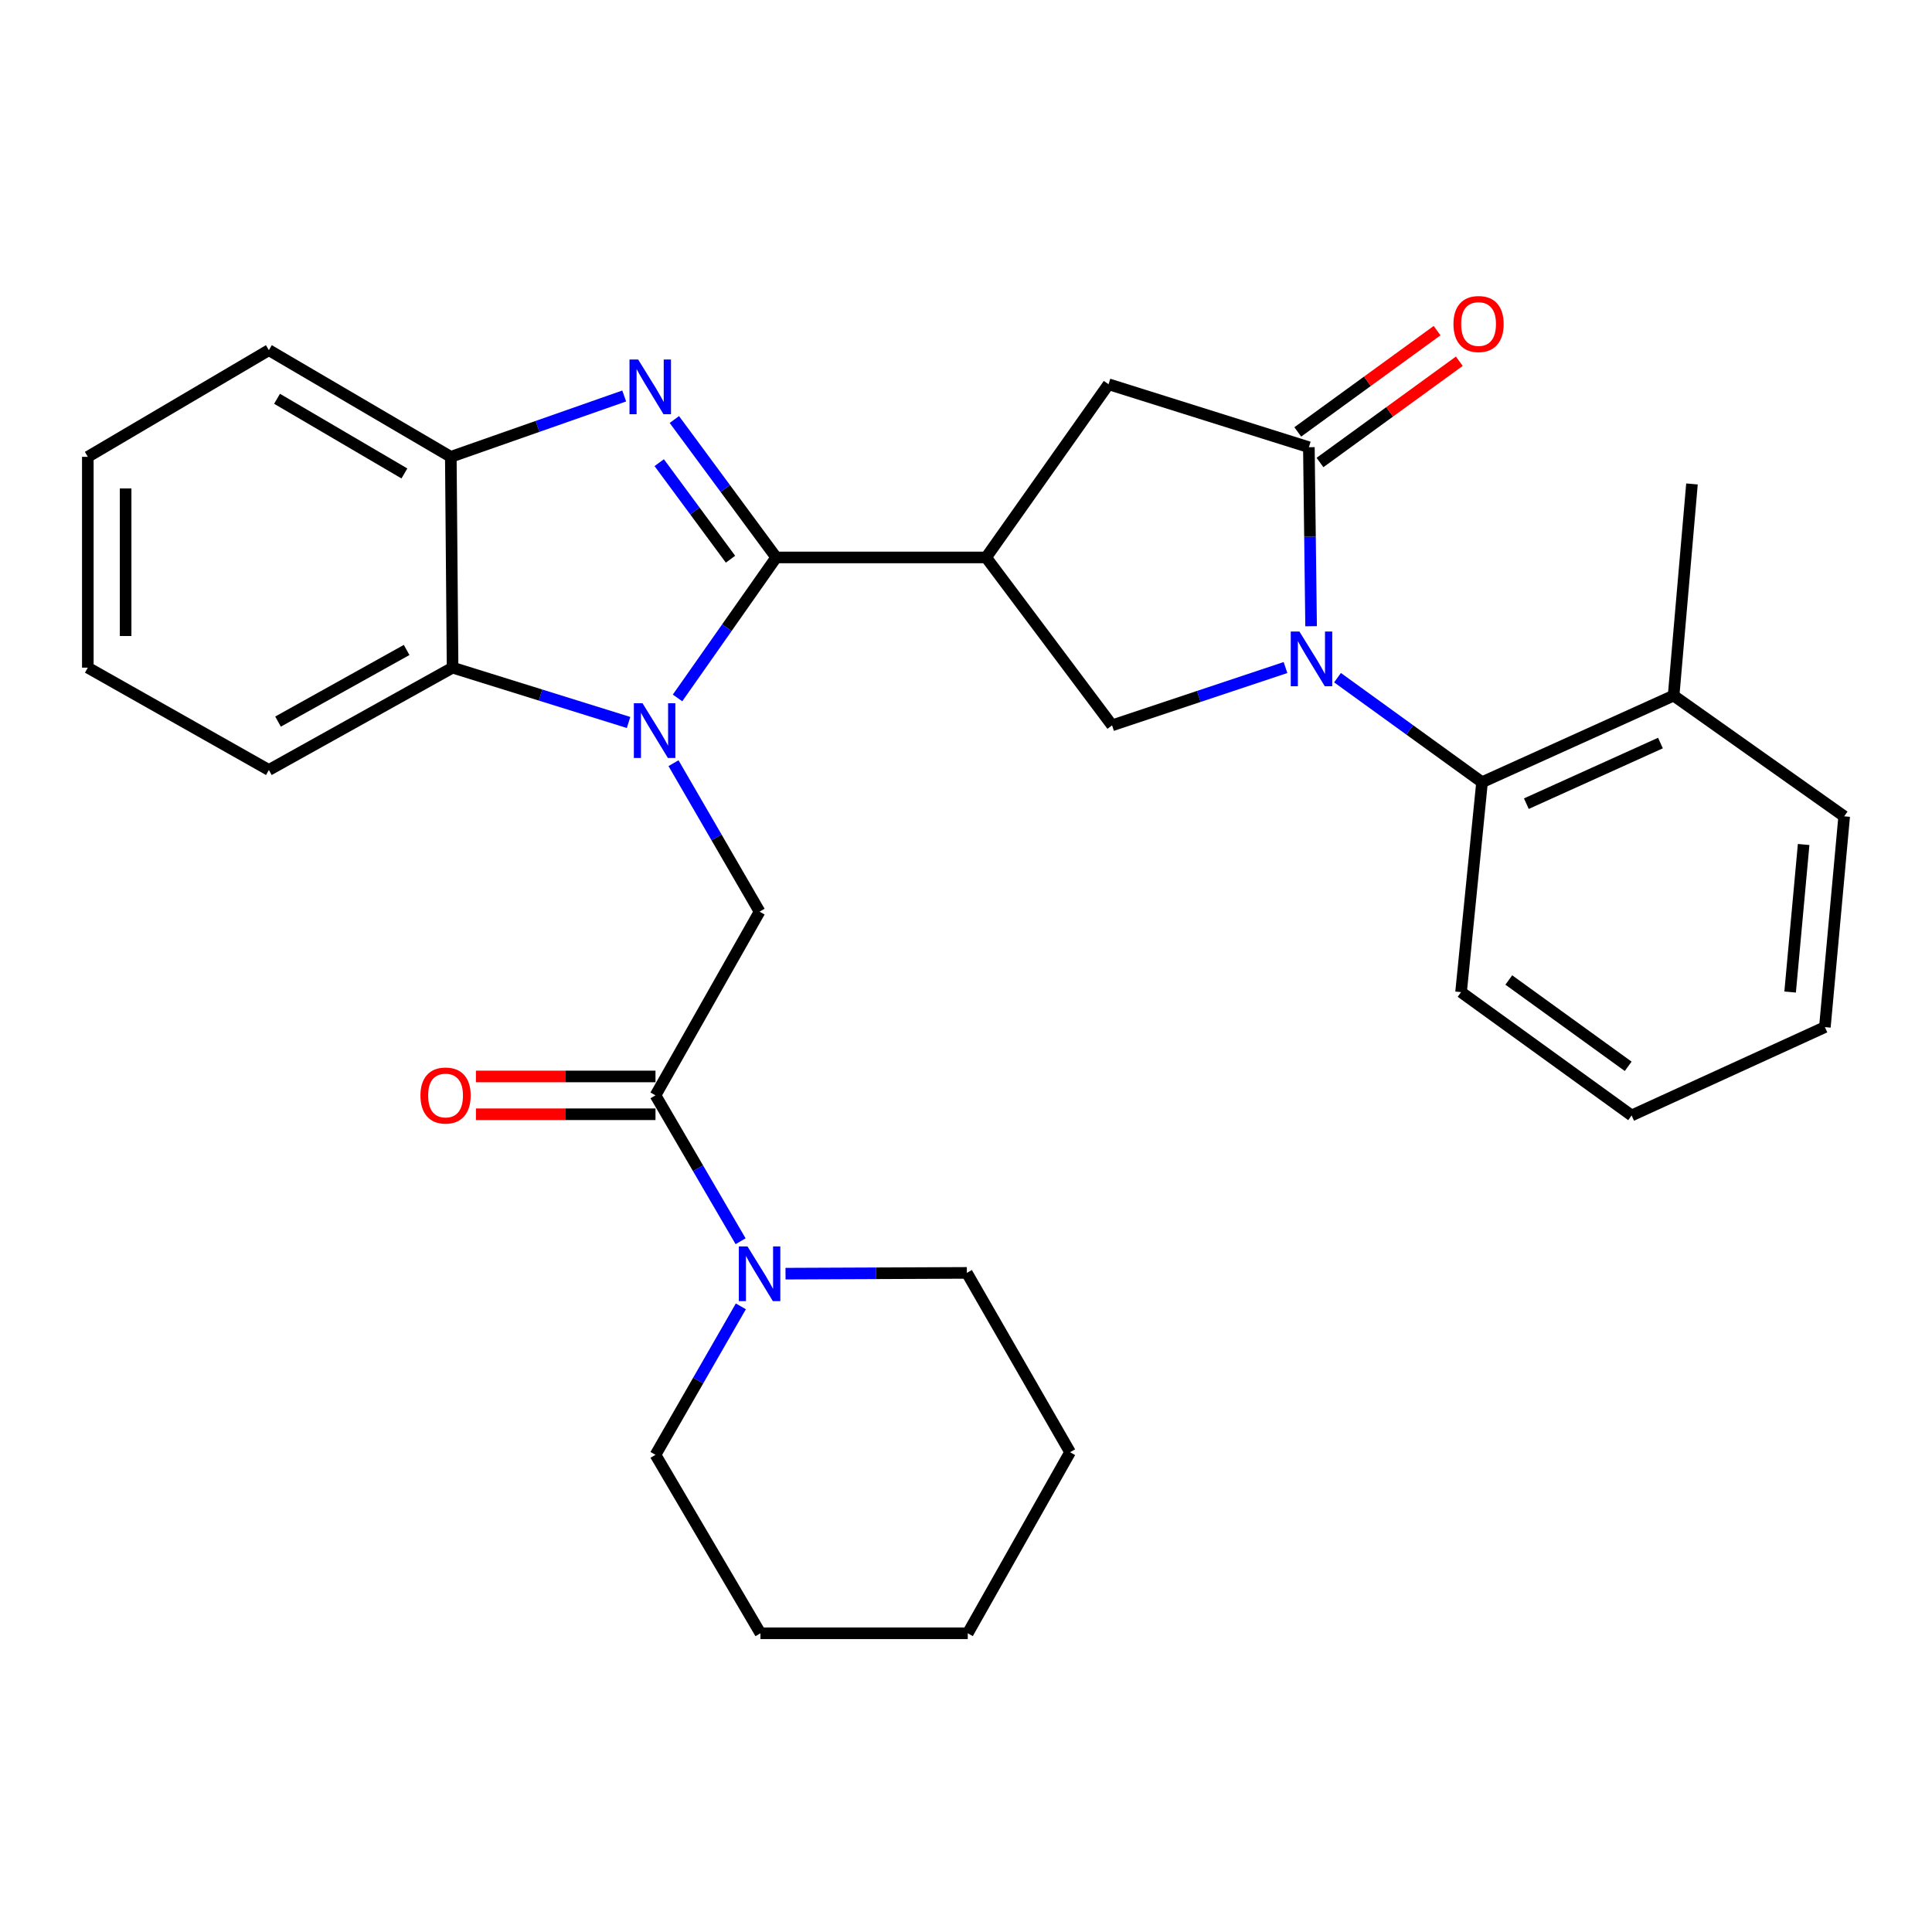 <?xml version='1.0' encoding='iso-8859-1'?>
<svg version='1.1' baseProfile='full'
              xmlns='http://www.w3.org/2000/svg'
                      xmlns:rdkit='http://www.rdkit.org/xml'
                      xmlns:xlink='http://www.w3.org/1999/xlink'
                  xml:space='preserve'
width='1000px' height='1000px' viewBox='0 0 1000 1000'>
<!-- END OF HEADER -->
<rect style='opacity:1.0;fill:#FFFFFF;stroke:none' width='1000' height='1000' x='0' y='0'> </rect>
<path class='bond-0' d='M 401.757,288.531 L 376.223,324.893' style='fill:none;fill-rule:evenodd;stroke:#000000;stroke-width:6px;stroke-linecap:butt;stroke-linejoin:miter;stroke-opacity:1' />
<path class='bond-0' d='M 376.223,324.893 L 350.69,361.255' style='fill:none;fill-rule:evenodd;stroke:#0000FF;stroke-width:6px;stroke-linecap:butt;stroke-linejoin:miter;stroke-opacity:1' />
<path class='bond-2' d='M 401.757,288.531 L 375.401,252.835' style='fill:none;fill-rule:evenodd;stroke:#000000;stroke-width:6px;stroke-linecap:butt;stroke-linejoin:miter;stroke-opacity:1' />
<path class='bond-2' d='M 375.401,252.835 L 349.044,217.139' style='fill:none;fill-rule:evenodd;stroke:#0000FF;stroke-width:6px;stroke-linecap:butt;stroke-linejoin:miter;stroke-opacity:1' />
<path class='bond-2' d='M 378.108,289.446 L 359.659,264.459' style='fill:none;fill-rule:evenodd;stroke:#000000;stroke-width:6px;stroke-linecap:butt;stroke-linejoin:miter;stroke-opacity:1' />
<path class='bond-2' d='M 359.659,264.459 L 341.209,239.472' style='fill:none;fill-rule:evenodd;stroke:#0000FF;stroke-width:6px;stroke-linecap:butt;stroke-linejoin:miter;stroke-opacity:1' />
<path class='bond-3' d='M 401.757,288.531 L 510.415,288.531' style='fill:none;fill-rule:evenodd;stroke:#000000;stroke-width:6px;stroke-linecap:butt;stroke-linejoin:miter;stroke-opacity:1' />
<path class='bond-6' d='M 348.603,395.021 L 370.881,433.447' style='fill:none;fill-rule:evenodd;stroke:#0000FF;stroke-width:6px;stroke-linecap:butt;stroke-linejoin:miter;stroke-opacity:1' />
<path class='bond-6' d='M 370.881,433.447 L 393.158,471.874' style='fill:none;fill-rule:evenodd;stroke:#000000;stroke-width:6px;stroke-linecap:butt;stroke-linejoin:miter;stroke-opacity:1' />
<path class='bond-7' d='M 325.346,373.954 L 279.8,359.763' style='fill:none;fill-rule:evenodd;stroke:#0000FF;stroke-width:6px;stroke-linecap:butt;stroke-linejoin:miter;stroke-opacity:1' />
<path class='bond-7' d='M 279.8,359.763 L 234.254,345.572' style='fill:none;fill-rule:evenodd;stroke:#000000;stroke-width:6px;stroke-linecap:butt;stroke-linejoin:miter;stroke-opacity:1' />
<path class='bond-1' d='M 665.371,345.516 L 620.49,360.481' style='fill:none;fill-rule:evenodd;stroke:#0000FF;stroke-width:6px;stroke-linecap:butt;stroke-linejoin:miter;stroke-opacity:1' />
<path class='bond-1' d='M 620.49,360.481 L 575.609,375.446' style='fill:none;fill-rule:evenodd;stroke:#000000;stroke-width:6px;stroke-linecap:butt;stroke-linejoin:miter;stroke-opacity:1' />
<path class='bond-10' d='M 692.294,350.766 L 729.7,377.82' style='fill:none;fill-rule:evenodd;stroke:#0000FF;stroke-width:6px;stroke-linecap:butt;stroke-linejoin:miter;stroke-opacity:1' />
<path class='bond-10' d='M 729.7,377.82 L 767.105,404.875' style='fill:none;fill-rule:evenodd;stroke:#000000;stroke-width:6px;stroke-linecap:butt;stroke-linejoin:miter;stroke-opacity:1' />
<path class='bond-31' d='M 678.621,324.129 L 678.047,277.804' style='fill:none;fill-rule:evenodd;stroke:#0000FF;stroke-width:6px;stroke-linecap:butt;stroke-linejoin:miter;stroke-opacity:1' />
<path class='bond-31' d='M 678.047,277.804 L 677.472,231.479' style='fill:none;fill-rule:evenodd;stroke:#000000;stroke-width:6px;stroke-linecap:butt;stroke-linejoin:miter;stroke-opacity:1' />
<path class='bond-9' d='M 323.088,204.964 L 278.214,220.711' style='fill:none;fill-rule:evenodd;stroke:#0000FF;stroke-width:6px;stroke-linecap:butt;stroke-linejoin:miter;stroke-opacity:1' />
<path class='bond-9' d='M 278.214,220.711 L 233.341,236.458' style='fill:none;fill-rule:evenodd;stroke:#000000;stroke-width:6px;stroke-linecap:butt;stroke-linejoin:miter;stroke-opacity:1' />
<path class='bond-5' d='M 510.415,288.531 L 575.609,375.446' style='fill:none;fill-rule:evenodd;stroke:#000000;stroke-width:6px;stroke-linecap:butt;stroke-linejoin:miter;stroke-opacity:1' />
<path class='bond-11' d='M 510.415,288.531 L 573.783,198.888' style='fill:none;fill-rule:evenodd;stroke:#000000;stroke-width:6px;stroke-linecap:butt;stroke-linejoin:miter;stroke-opacity:1' />
<path class='bond-4' d='M 677.472,231.479 L 573.783,198.888' style='fill:none;fill-rule:evenodd;stroke:#000000;stroke-width:6px;stroke-linecap:butt;stroke-linejoin:miter;stroke-opacity:1' />
<path class='bond-13' d='M 683.225,239.393 L 719.282,213.182' style='fill:none;fill-rule:evenodd;stroke:#000000;stroke-width:6px;stroke-linecap:butt;stroke-linejoin:miter;stroke-opacity:1' />
<path class='bond-13' d='M 719.282,213.182 L 755.339,186.971' style='fill:none;fill-rule:evenodd;stroke:#FF0000;stroke-width:6px;stroke-linecap:butt;stroke-linejoin:miter;stroke-opacity:1' />
<path class='bond-13' d='M 671.719,223.565 L 707.776,197.354' style='fill:none;fill-rule:evenodd;stroke:#000000;stroke-width:6px;stroke-linecap:butt;stroke-linejoin:miter;stroke-opacity:1' />
<path class='bond-13' d='M 707.776,197.354 L 743.833,171.143' style='fill:none;fill-rule:evenodd;stroke:#FF0000;stroke-width:6px;stroke-linecap:butt;stroke-linejoin:miter;stroke-opacity:1' />
<path class='bond-8' d='M 393.158,471.874 L 339.281,566.953' style='fill:none;fill-rule:evenodd;stroke:#000000;stroke-width:6px;stroke-linecap:butt;stroke-linejoin:miter;stroke-opacity:1' />
<path class='bond-18' d='M 234.254,345.572 L 139.164,398.537' style='fill:none;fill-rule:evenodd;stroke:#000000;stroke-width:6px;stroke-linecap:butt;stroke-linejoin:miter;stroke-opacity:1' />
<path class='bond-18' d='M 210.469,336.422 L 143.906,373.497' style='fill:none;fill-rule:evenodd;stroke:#000000;stroke-width:6px;stroke-linecap:butt;stroke-linejoin:miter;stroke-opacity:1' />
<path class='bond-30' d='M 234.254,345.572 L 233.341,236.458' style='fill:none;fill-rule:evenodd;stroke:#000000;stroke-width:6px;stroke-linecap:butt;stroke-linejoin:miter;stroke-opacity:1' />
<path class='bond-12' d='M 339.281,566.953 L 361.309,604.712' style='fill:none;fill-rule:evenodd;stroke:#000000;stroke-width:6px;stroke-linecap:butt;stroke-linejoin:miter;stroke-opacity:1' />
<path class='bond-12' d='M 361.309,604.712 L 383.338,642.47' style='fill:none;fill-rule:evenodd;stroke:#0000FF;stroke-width:6px;stroke-linecap:butt;stroke-linejoin:miter;stroke-opacity:1' />
<path class='bond-14' d='M 339.281,557.169 L 292.81,557.169' style='fill:none;fill-rule:evenodd;stroke:#000000;stroke-width:6px;stroke-linecap:butt;stroke-linejoin:miter;stroke-opacity:1' />
<path class='bond-14' d='M 292.81,557.169 L 246.34,557.169' style='fill:none;fill-rule:evenodd;stroke:#FF0000;stroke-width:6px;stroke-linecap:butt;stroke-linejoin:miter;stroke-opacity:1' />
<path class='bond-14' d='M 339.281,576.737 L 292.81,576.737' style='fill:none;fill-rule:evenodd;stroke:#000000;stroke-width:6px;stroke-linecap:butt;stroke-linejoin:miter;stroke-opacity:1' />
<path class='bond-14' d='M 292.81,576.737 L 246.34,576.737' style='fill:none;fill-rule:evenodd;stroke:#FF0000;stroke-width:6px;stroke-linecap:butt;stroke-linejoin:miter;stroke-opacity:1' />
<path class='bond-20' d='M 233.341,236.458 L 139.164,181.244' style='fill:none;fill-rule:evenodd;stroke:#000000;stroke-width:6px;stroke-linecap:butt;stroke-linejoin:miter;stroke-opacity:1' />
<path class='bond-20' d='M 209.317,245.057 L 143.394,206.407' style='fill:none;fill-rule:evenodd;stroke:#000000;stroke-width:6px;stroke-linecap:butt;stroke-linejoin:miter;stroke-opacity:1' />
<path class='bond-15' d='M 767.105,404.875 L 866.261,360.042' style='fill:none;fill-rule:evenodd;stroke:#000000;stroke-width:6px;stroke-linecap:butt;stroke-linejoin:miter;stroke-opacity:1' />
<path class='bond-15' d='M 790.04,415.98 L 859.449,384.597' style='fill:none;fill-rule:evenodd;stroke:#000000;stroke-width:6px;stroke-linecap:butt;stroke-linejoin:miter;stroke-opacity:1' />
<path class='bond-19' d='M 767.105,404.875 L 756.244,513.521' style='fill:none;fill-rule:evenodd;stroke:#000000;stroke-width:6px;stroke-linecap:butt;stroke-linejoin:miter;stroke-opacity:1' />
<path class='bond-16' d='M 383.464,676.166 L 361.372,714.595' style='fill:none;fill-rule:evenodd;stroke:#0000FF;stroke-width:6px;stroke-linecap:butt;stroke-linejoin:miter;stroke-opacity:1' />
<path class='bond-16' d='M 361.372,714.595 L 339.281,753.024' style='fill:none;fill-rule:evenodd;stroke:#000000;stroke-width:6px;stroke-linecap:butt;stroke-linejoin:miter;stroke-opacity:1' />
<path class='bond-17' d='M 406.58,659.246 L 453.513,659.047' style='fill:none;fill-rule:evenodd;stroke:#0000FF;stroke-width:6px;stroke-linecap:butt;stroke-linejoin:miter;stroke-opacity:1' />
<path class='bond-17' d='M 453.513,659.047 L 500.446,658.847' style='fill:none;fill-rule:evenodd;stroke:#000000;stroke-width:6px;stroke-linecap:butt;stroke-linejoin:miter;stroke-opacity:1' />
<path class='bond-21' d='M 866.261,360.042 L 875.762,250.493' style='fill:none;fill-rule:evenodd;stroke:#000000;stroke-width:6px;stroke-linecap:butt;stroke-linejoin:miter;stroke-opacity:1' />
<path class='bond-22' d='M 866.261,360.042 L 954.545,422.529' style='fill:none;fill-rule:evenodd;stroke:#000000;stroke-width:6px;stroke-linecap:butt;stroke-linejoin:miter;stroke-opacity:1' />
<path class='bond-24' d='M 339.281,753.024 L 393.604,845.385' style='fill:none;fill-rule:evenodd;stroke:#000000;stroke-width:6px;stroke-linecap:butt;stroke-linejoin:miter;stroke-opacity:1' />
<path class='bond-23' d='M 500.446,658.847 L 553.867,751.665' style='fill:none;fill-rule:evenodd;stroke:#000000;stroke-width:6px;stroke-linecap:butt;stroke-linejoin:miter;stroke-opacity:1' />
<path class='bond-25' d='M 139.164,398.537 L 45.455,345.572' style='fill:none;fill-rule:evenodd;stroke:#000000;stroke-width:6px;stroke-linecap:butt;stroke-linejoin:miter;stroke-opacity:1' />
<path class='bond-26' d='M 756.244,513.521 L 844.518,577.357' style='fill:none;fill-rule:evenodd;stroke:#000000;stroke-width:6px;stroke-linecap:butt;stroke-linejoin:miter;stroke-opacity:1' />
<path class='bond-26' d='M 780.952,507.24 L 842.744,551.925' style='fill:none;fill-rule:evenodd;stroke:#000000;stroke-width:6px;stroke-linecap:butt;stroke-linejoin:miter;stroke-opacity:1' />
<path class='bond-27' d='M 139.164,181.244 L 45.455,236.458' style='fill:none;fill-rule:evenodd;stroke:#000000;stroke-width:6px;stroke-linecap:butt;stroke-linejoin:miter;stroke-opacity:1' />
<path class='bond-33' d='M 954.545,422.529 L 944.555,531.632' style='fill:none;fill-rule:evenodd;stroke:#000000;stroke-width:6px;stroke-linecap:butt;stroke-linejoin:miter;stroke-opacity:1' />
<path class='bond-33' d='M 933.56,437.11 L 926.567,513.483' style='fill:none;fill-rule:evenodd;stroke:#000000;stroke-width:6px;stroke-linecap:butt;stroke-linejoin:miter;stroke-opacity:1' />
<path class='bond-29' d='M 553.867,751.665 L 500.913,845.385' style='fill:none;fill-rule:evenodd;stroke:#000000;stroke-width:6px;stroke-linecap:butt;stroke-linejoin:miter;stroke-opacity:1' />
<path class='bond-34' d='M 393.604,845.385 L 500.913,845.385' style='fill:none;fill-rule:evenodd;stroke:#000000;stroke-width:6px;stroke-linecap:butt;stroke-linejoin:miter;stroke-opacity:1' />
<path class='bond-32' d='M 45.455,345.572 L 45.455,236.458' style='fill:none;fill-rule:evenodd;stroke:#000000;stroke-width:6px;stroke-linecap:butt;stroke-linejoin:miter;stroke-opacity:1' />
<path class='bond-32' d='M 65.023,329.205 L 65.023,252.825' style='fill:none;fill-rule:evenodd;stroke:#000000;stroke-width:6px;stroke-linecap:butt;stroke-linejoin:miter;stroke-opacity:1' />
<path class='bond-28' d='M 844.518,577.357 L 944.555,531.632' style='fill:none;fill-rule:evenodd;stroke:#000000;stroke-width:6px;stroke-linecap:butt;stroke-linejoin:miter;stroke-opacity:1' />
<path  class='atom-1' d='M 332.564 363.993
L 341.844 378.993
Q 342.764 380.473, 344.244 383.153
Q 345.724 385.833, 345.804 385.993
L 345.804 363.993
L 349.564 363.993
L 349.564 392.313
L 345.684 392.313
L 335.724 375.913
Q 334.564 373.993, 333.324 371.793
Q 332.124 369.593, 331.764 368.913
L 331.764 392.313
L 328.084 392.313
L 328.084 363.993
L 332.564 363.993
' fill='#0000FF'/>
<path  class='atom-2' d='M 672.571 326.868
L 681.851 341.868
Q 682.771 343.348, 684.251 346.028
Q 685.731 348.708, 685.811 348.868
L 685.811 326.868
L 689.571 326.868
L 689.571 355.188
L 685.691 355.188
L 675.731 338.788
Q 674.571 336.868, 673.331 334.668
Q 672.131 332.468, 671.771 331.788
L 671.771 355.188
L 668.091 355.188
L 668.091 326.868
L 672.571 326.868
' fill='#0000FF'/>
<path  class='atom-3' d='M 330.303 186.076
L 339.583 201.076
Q 340.503 202.556, 341.983 205.236
Q 343.463 207.916, 343.543 208.076
L 343.543 186.076
L 347.303 186.076
L 347.303 214.396
L 343.423 214.396
L 333.463 197.996
Q 332.303 196.076, 331.063 193.876
Q 329.863 191.676, 329.503 190.996
L 329.503 214.396
L 325.823 214.396
L 325.823 186.076
L 330.303 186.076
' fill='#0000FF'/>
<path  class='atom-13' d='M 386.898 645.143
L 396.178 660.143
Q 397.098 661.623, 398.578 664.303
Q 400.058 666.983, 400.138 667.143
L 400.138 645.143
L 403.898 645.143
L 403.898 673.463
L 400.018 673.463
L 390.058 657.063
Q 388.898 655.143, 387.658 652.943
Q 386.458 650.743, 386.098 650.063
L 386.098 673.463
L 382.418 673.463
L 382.418 645.143
L 386.898 645.143
' fill='#0000FF'/>
<path  class='atom-14' d='M 752.3 167.713
Q 752.3 160.913, 755.66 157.113
Q 759.02 153.313, 765.3 153.313
Q 771.58 153.313, 774.94 157.113
Q 778.3 160.913, 778.3 167.713
Q 778.3 174.593, 774.9 178.513
Q 771.5 182.393, 765.3 182.393
Q 759.06 182.393, 755.66 178.513
Q 752.3 174.633, 752.3 167.713
M 765.3 179.193
Q 769.62 179.193, 771.94 176.313
Q 774.3 173.393, 774.3 167.713
Q 774.3 162.153, 771.94 159.353
Q 769.62 156.513, 765.3 156.513
Q 760.98 156.513, 758.62 159.313
Q 756.3 162.113, 756.3 167.713
Q 756.3 173.433, 758.62 176.313
Q 760.98 179.193, 765.3 179.193
' fill='#FF0000'/>
<path  class='atom-15' d='M 217.623 567.033
Q 217.623 560.233, 220.983 556.433
Q 224.343 552.633, 230.623 552.633
Q 236.903 552.633, 240.263 556.433
Q 243.623 560.233, 243.623 567.033
Q 243.623 573.913, 240.223 577.833
Q 236.823 581.713, 230.623 581.713
Q 224.383 581.713, 220.983 577.833
Q 217.623 573.953, 217.623 567.033
M 230.623 578.513
Q 234.943 578.513, 237.263 575.633
Q 239.623 572.713, 239.623 567.033
Q 239.623 561.473, 237.263 558.673
Q 234.943 555.833, 230.623 555.833
Q 226.303 555.833, 223.943 558.633
Q 221.623 561.433, 221.623 567.033
Q 221.623 572.753, 223.943 575.633
Q 226.303 578.513, 230.623 578.513
' fill='#FF0000'/>
</svg>

